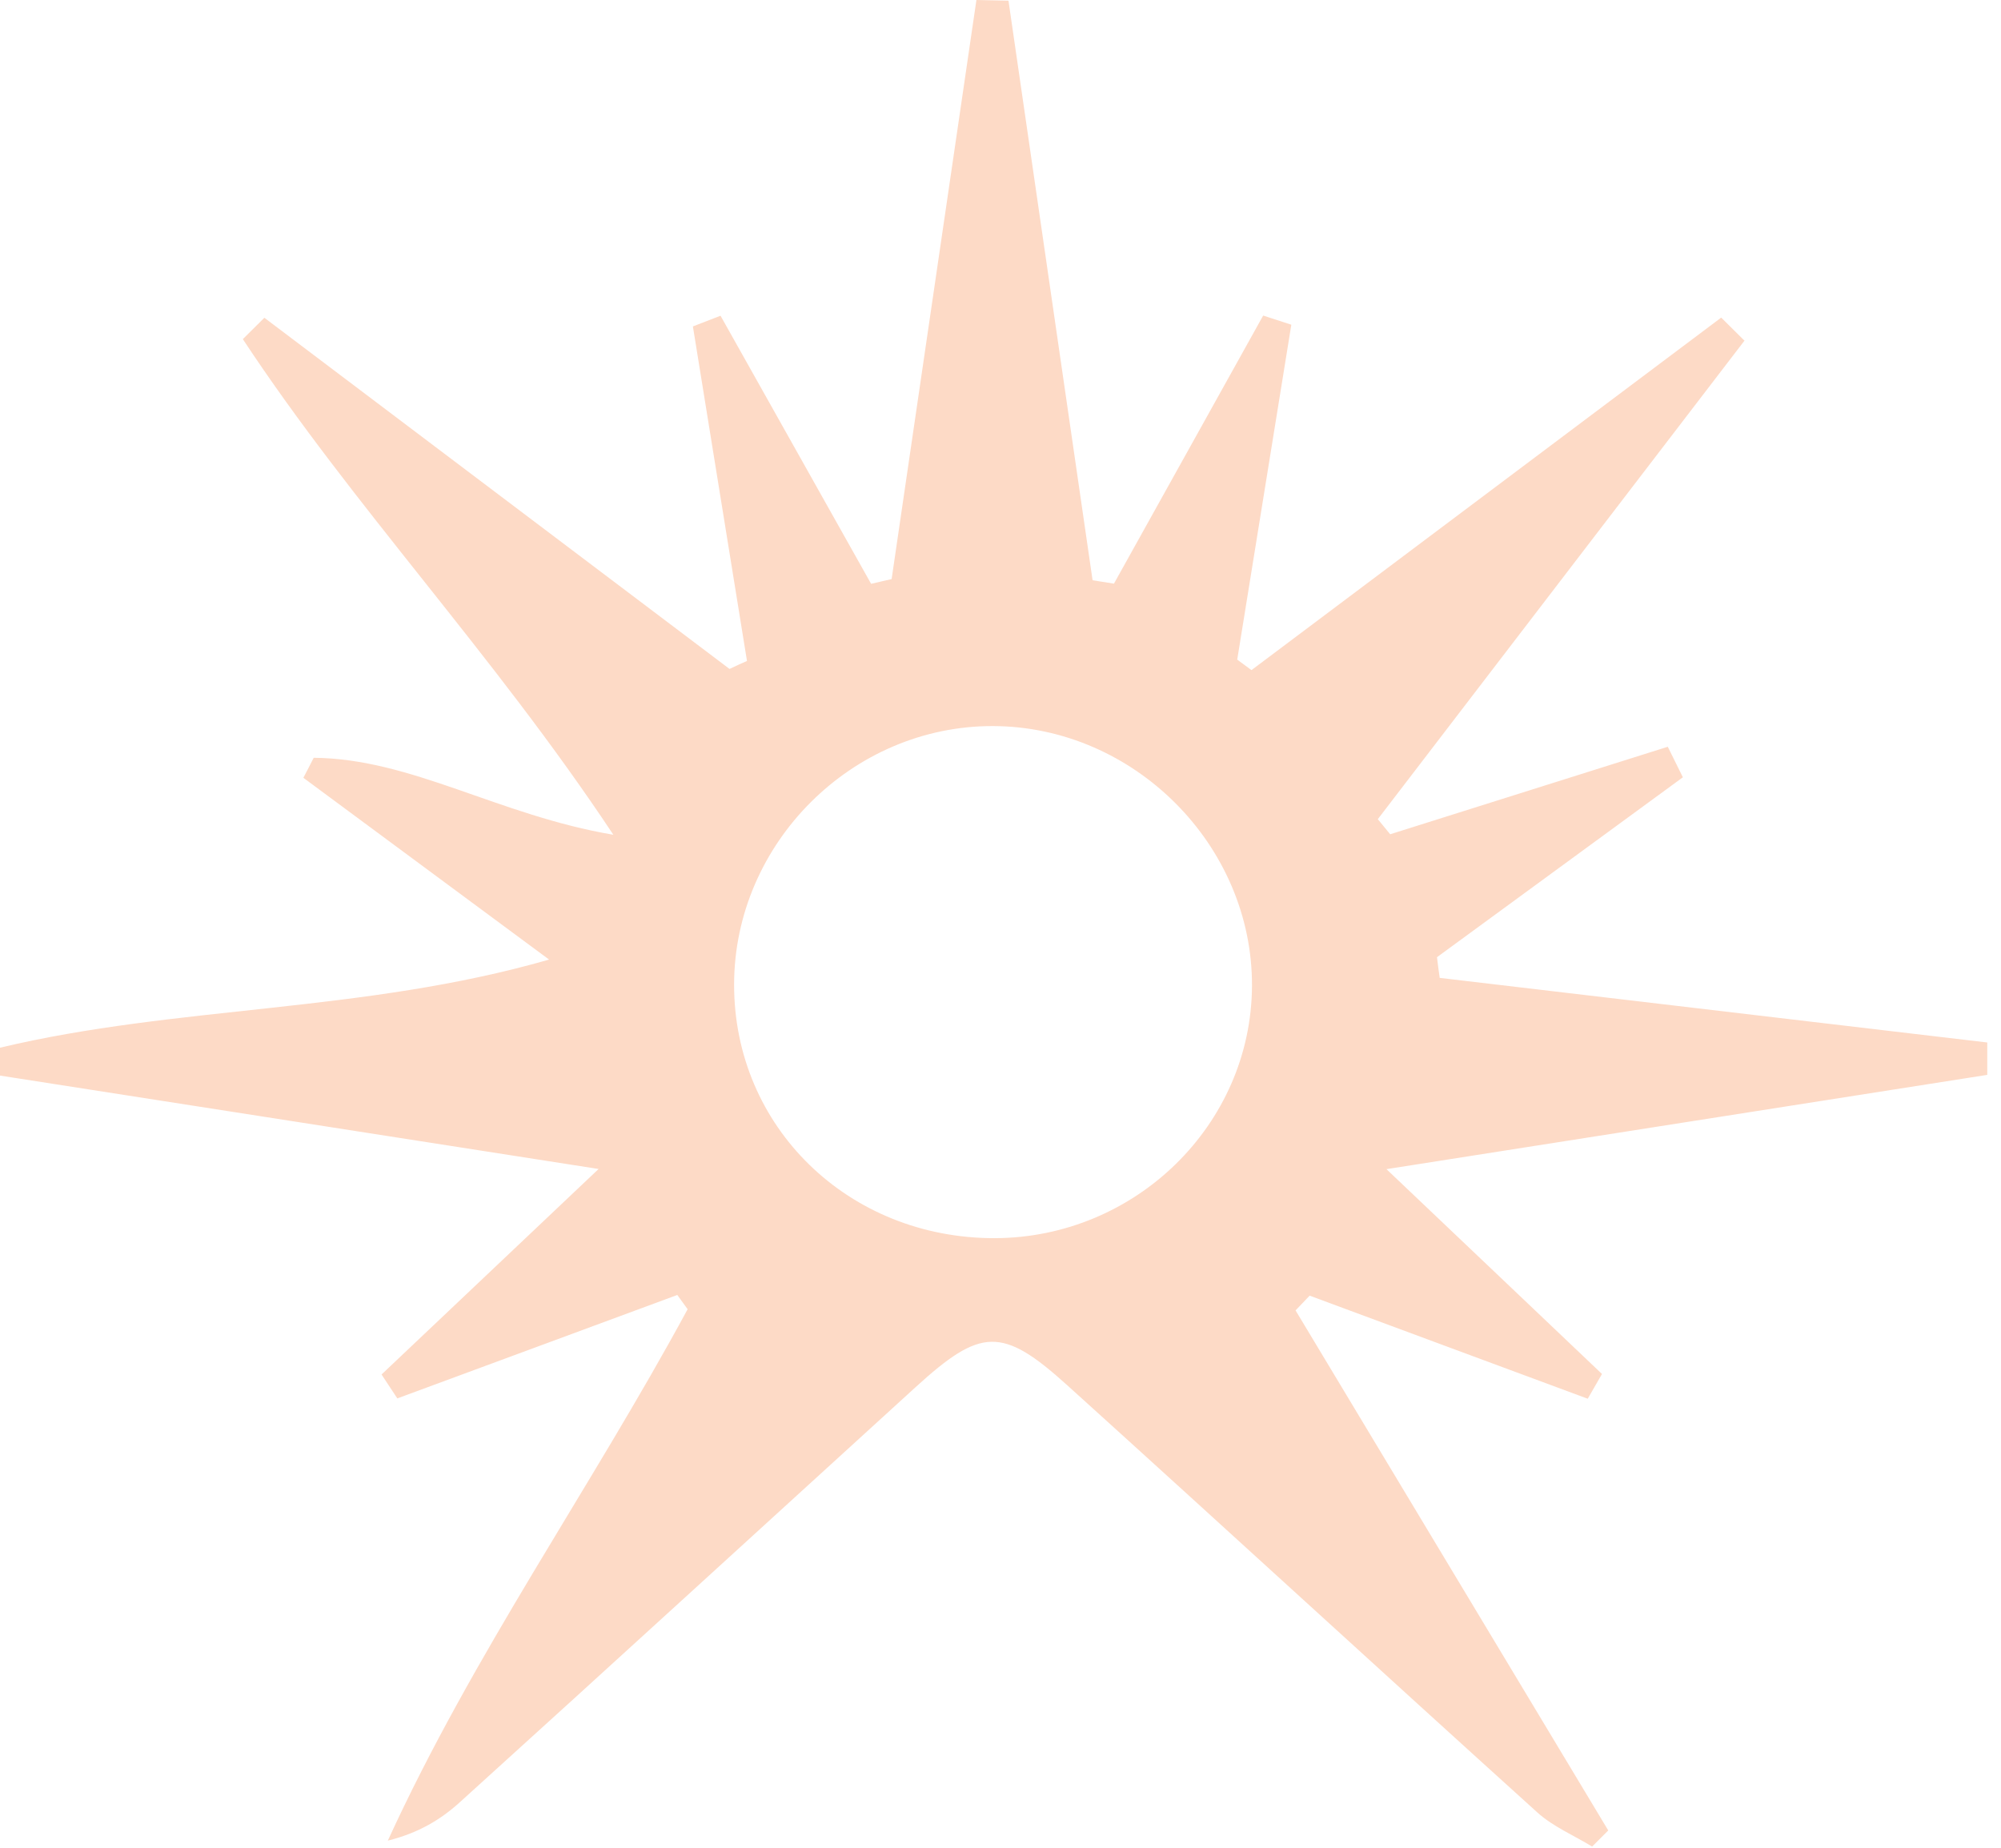 <svg width="118" height="109" viewBox="0 0 118 109" fill="none" xmlns="http://www.w3.org/2000/svg">
<g clip-path="url(#clip0_327_285)">
<path d="M102.88 20.08C95.67 29.49 88.46 38.9 81.25 48.31C81.49 48.61 81.74 48.9 81.98 49.2C87.44 47.48 92.89 45.76 98.35 44.04C98.65 44.64 98.94 45.24 99.24 45.84C94.41 49.38 89.57 52.91 84.74 56.45C84.79 56.86 84.84 57.26 84.9 57.67C95.66 58.94 106.43 60.21 117.19 61.48C117.19 62.12 117.19 62.75 117.19 63.39C105.73 65.19 94.27 66.99 81.76 68.95C86.48 73.44 90.48 77.23 94.47 81.03L93.63 82.49C88.16 80.46 82.7 78.44 77.23 76.41C76.95 76.7 76.68 76.99 76.4 77.28C82.55 87.5 88.69 97.73 94.84 107.95C94.52 108.27 94.21 108.58 93.89 108.9C92.81 108.24 91.59 107.73 90.66 106.89C81.39 98.51 72.19 90.06 62.92 81.68C59.09 78.22 57.84 78.3 53.99 81.81C45.02 89.98 36.08 98.17 27.09 106.31C25.98 107.31 24.68 108.1 22.87 108.55C27.9 97.56 34.86 87.73 40.55 77.21C40.35 76.93 40.14 76.65 39.94 76.37C34.44 78.4 28.94 80.44 23.43 82.47C23.12 82 22.81 81.53 22.5 81.06C26.48 77.29 30.46 73.52 35.3 68.94C22.86 67 11.43 65.21 -0.01 63.43C-0.01 62.88 -0.01 62.33 -0.01 61.79C10.47 59.29 21.45 59.74 32.38 56.59C27.55 53.02 22.72 49.44 17.89 45.87C18.09 45.48 18.3 45.09 18.5 44.69C24.28 44.74 29.38 48.08 36.17 49.23C29.07 38.52 20.82 29.86 14.32 20C14.74 19.58 15.17 19.16 15.59 18.74C24.73 25.64 33.88 32.55 43.02 39.45C43.36 39.29 43.7 39.13 44.05 38.98C42.99 32.4 41.92 25.83 40.86 19.25C41.4 19.04 41.95 18.83 42.49 18.62C45.45 23.89 48.41 29.16 51.37 34.43C51.77 34.34 52.18 34.24 52.58 34.15L57.58 0C58.21 0.01 58.84 0.03 59.47 0.04C61.12 11.43 62.78 22.83 64.43 34.22C64.85 34.29 65.27 34.35 65.69 34.42C68.62 29.15 71.56 23.88 74.49 18.61C75.04 18.79 75.6 18.97 76.15 19.15C75.09 25.73 74.02 32.32 72.96 38.9C73.24 39.11 73.52 39.31 73.8 39.52C83.03 32.59 92.27 25.66 101.5 18.73C101.95 19.18 102.41 19.63 102.86 20.08H102.88ZM58.67 73.02C66.98 72.99 73.79 66.31 73.83 58.15C73.87 49.86 66.89 42.85 58.57 42.82C50.26 42.79 43.3 49.73 43.29 58.06C43.28 66.47 50.04 73.04 58.67 73.02Z" fill="#FDDAC6"/>
</g>
<defs>
<clipPath id="clip0_327_285">
<rect width="117.19" height="108.89" fill="white"/>
</clipPath>
</defs>
</svg>
